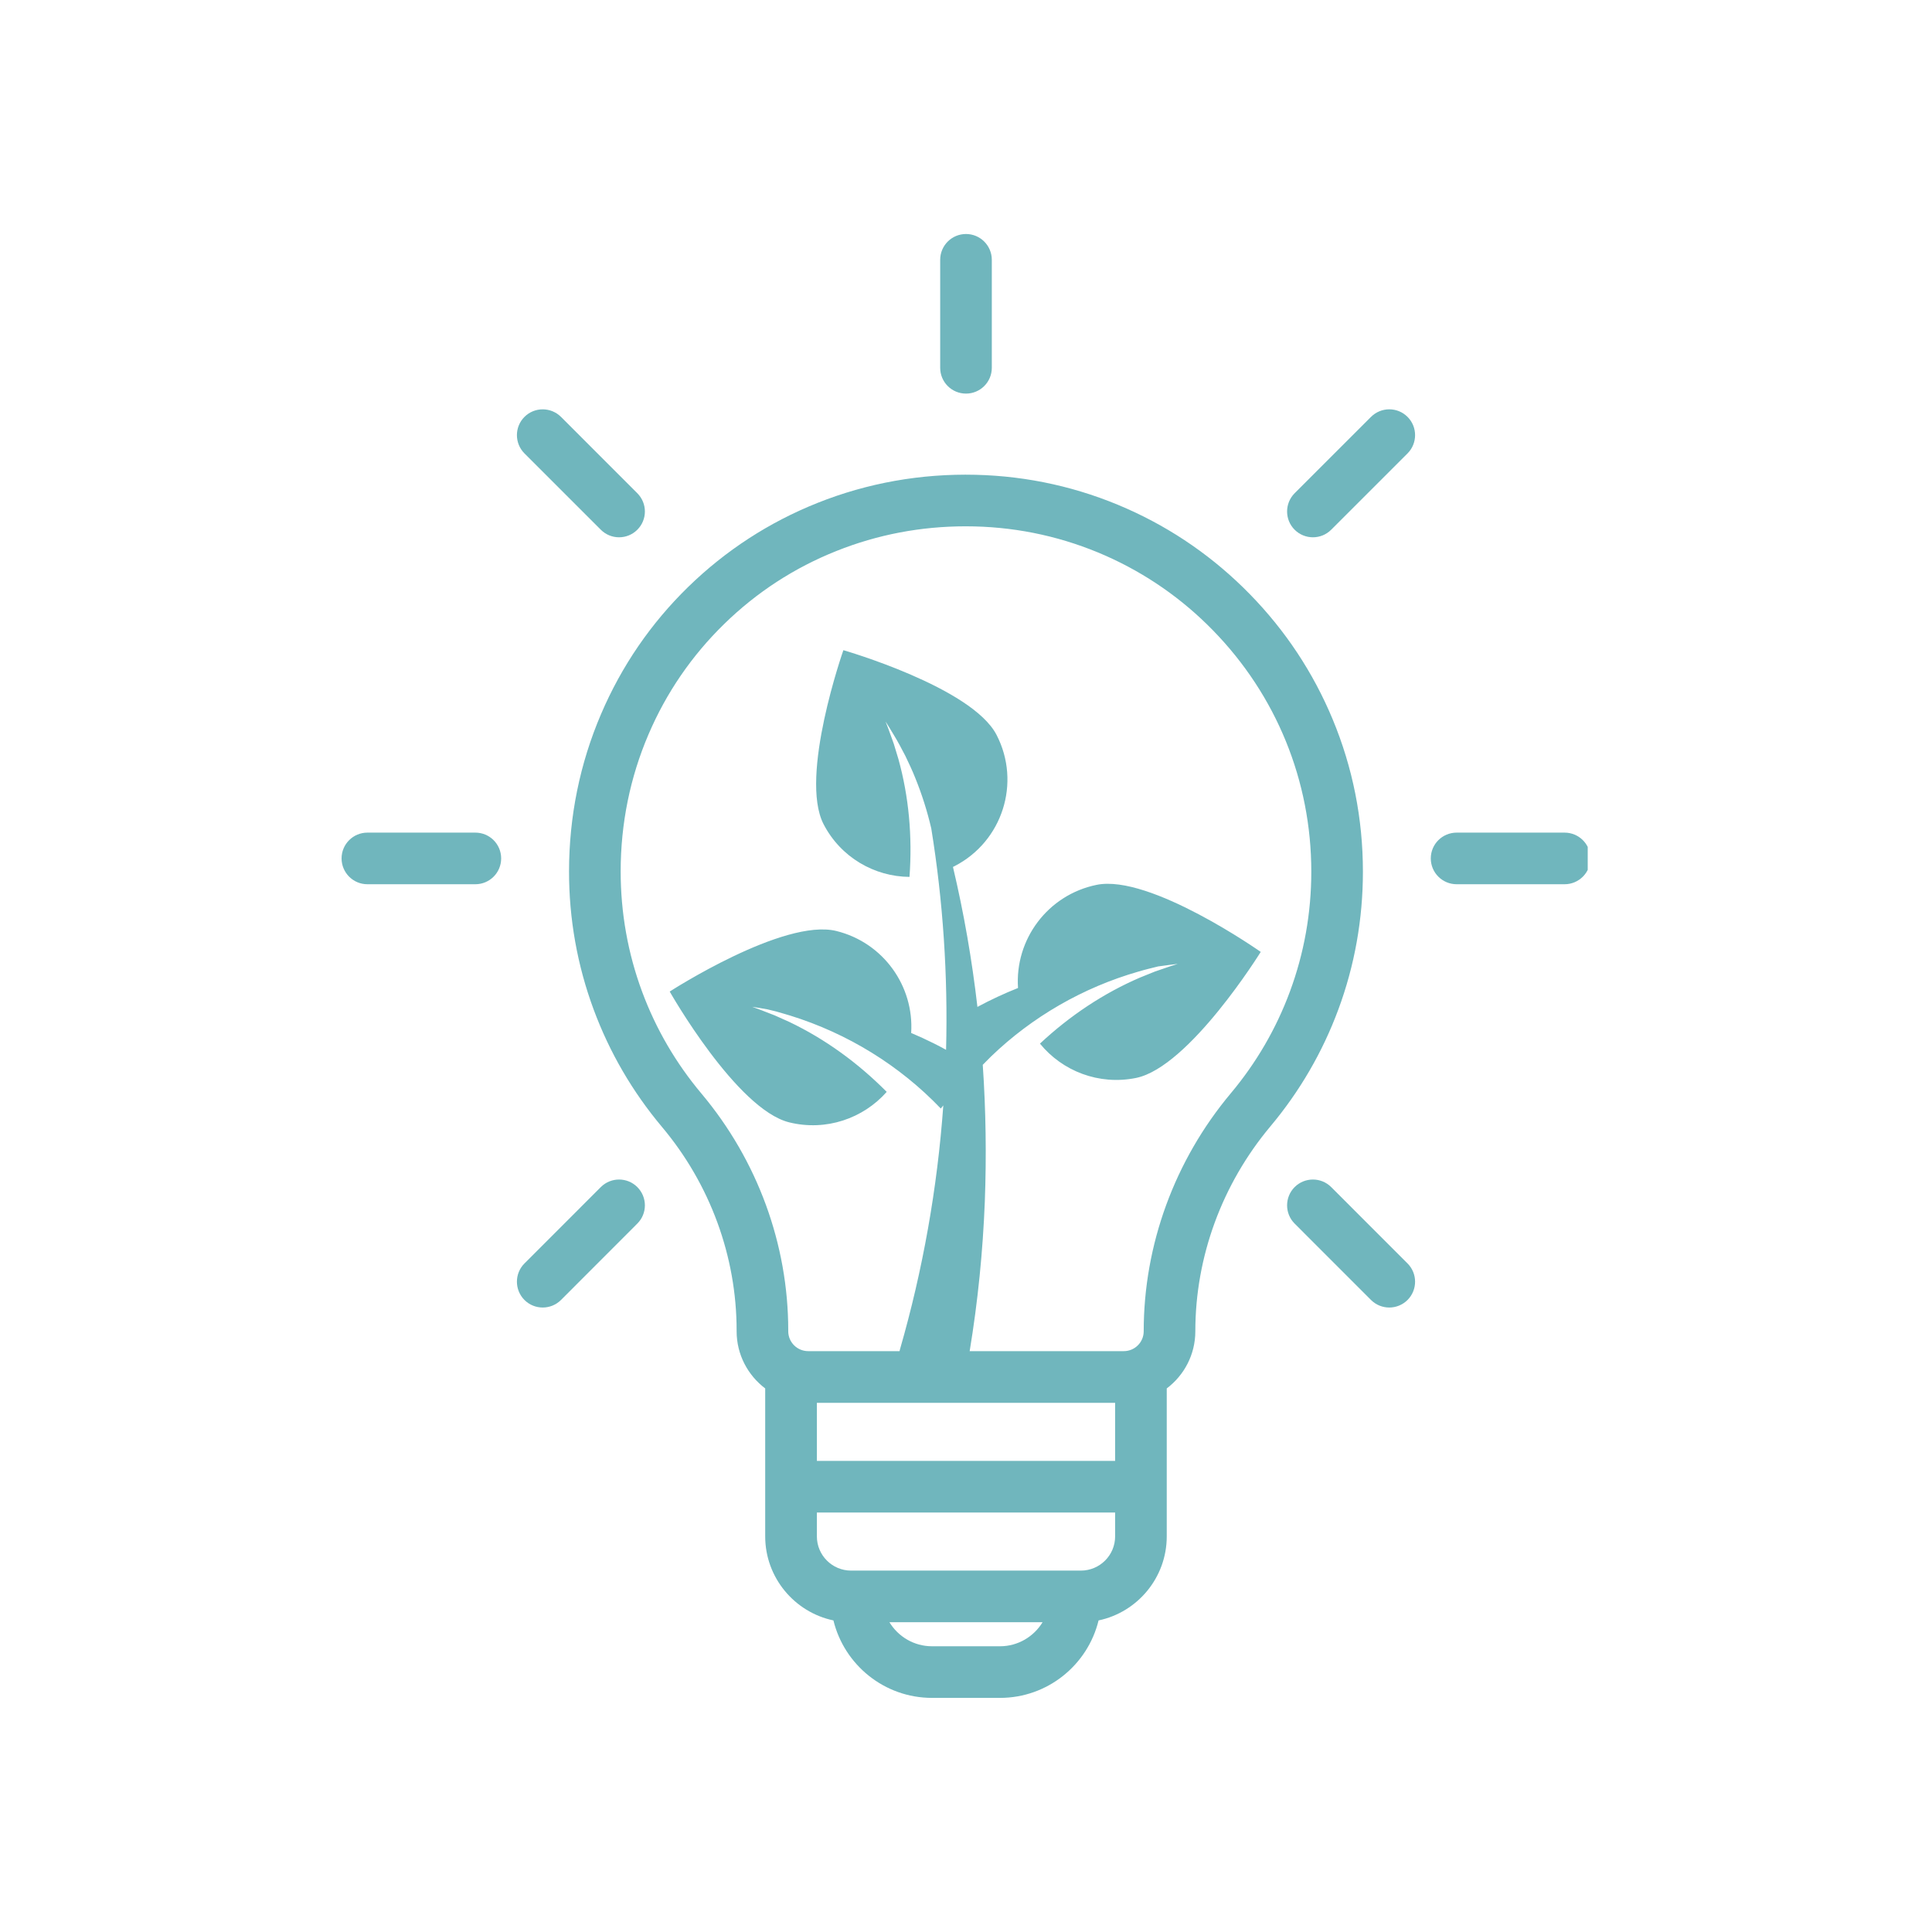 <svg version="1.0" preserveAspectRatio="xMidYMid meet" height="200" viewBox="0 0 150 150" zoomAndPan="magnify" width="200" xmlns:xlink="http://www.w3.org/1999/xlink" xmlns="http://www.w3.org/2000/svg"><defs><clipPath id="3d653a0dfb"><path clip-rule="nonzero" d="M 111 64 L 123.27 64 L 123.27 69 L 111 69 Z M 111 64"></path></clipPath><clipPath id="cedfc74cec"><path clip-rule="nonzero" d="M 26.52 64 L 39 64 L 39 69 L 26.52 69 Z M 26.52 64"></path></clipPath><clipPath id="4a015bd6ee"><path clip-rule="nonzero" d="M 72 18.16 L 78 18.16 L 78 31 L 72 31 Z M 72 18.16"></path></clipPath></defs><path fill-rule="nonzero" fill-opacity="1" d="M 105.816 67.676 C 105.816 63.574 105.027 59.594 103.465 55.84 C 101.957 52.215 99.793 48.949 97.035 46.129 C 94.281 43.312 91.07 41.078 87.484 39.488 C 83.773 37.844 79.828 36.961 75.746 36.863 C 71.492 36.762 67.359 37.496 63.469 39.047 C 59.707 40.547 56.332 42.742 53.43 45.57 C 50.531 48.398 48.258 51.715 46.668 55.434 C 45.02 59.281 44.184 63.391 44.18 67.645 C 44.176 71.34 44.82 74.953 46.094 78.387 C 47.324 81.703 49.105 84.766 51.391 87.488 C 55.133 91.938 57.191 97.551 57.191 103.293 L 57.191 103.359 C 57.191 105.172 58.066 106.781 59.41 107.797 L 59.41 119.285 C 59.41 122.488 61.688 125.176 64.707 125.809 C 65.547 129.258 68.66 131.824 72.363 131.824 L 77.637 131.824 C 81.34 131.824 84.453 129.258 85.293 125.809 C 88.312 125.176 90.586 122.488 90.586 119.285 L 90.586 107.797 C 91.934 106.781 92.805 105.172 92.805 103.359 C 92.805 97.586 94.875 91.941 98.629 87.457 C 100.906 84.742 102.68 81.691 103.906 78.383 C 105.176 74.961 105.816 71.355 105.816 67.676 Z M 86.578 108.914 L 86.578 113.422 L 63.422 113.422 L 63.422 108.914 Z M 77.637 127.816 L 72.363 127.816 C 70.961 127.816 69.734 127.066 69.055 125.949 L 80.945 125.949 C 80.266 127.066 79.035 127.816 77.637 127.816 Z M 86.578 119.285 C 86.578 120.75 85.387 121.941 83.918 121.941 L 66.078 121.941 C 64.613 121.941 63.422 120.75 63.422 119.285 L 63.422 117.43 L 86.578 117.43 Z M 100.148 76.988 C 99.082 79.867 97.539 82.52 95.559 84.883 C 91.199 90.086 88.797 96.648 88.797 103.359 C 88.797 104.211 88.105 104.902 87.25 104.902 L 75.285 104.902 C 75.922 101.043 76.309 97.16 76.461 93.285 C 76.594 89.746 76.543 86.203 76.301 82.672 C 76.523 82.449 76.938 82.031 76.938 82.031 C 80.141 78.941 84.102 76.66 88.398 75.43 C 88.867 75.289 89.434 75.152 89.926 75.031 C 90.02 75.02 90.113 75.004 90.203 74.996 C 90.512 74.949 91.129 74.871 91.441 74.836 L 90.844 75.027 C 90.551 75.129 89.953 75.336 89.66 75.434 C 89.312 75.578 88.848 75.758 88.5 75.902 C 85.699 77.109 83.078 78.844 80.742 81.027 C 82.48 83.16 85.316 84.277 88.203 83.691 C 92.344 82.844 97.883 73.906 97.883 73.906 C 97.883 73.906 89.285 67.852 85.145 68.699 C 81.344 69.473 78.781 72.941 79.039 76.707 C 77.961 77.137 76.91 77.625 75.887 78.176 C 75.465 74.52 74.836 70.887 73.988 67.309 C 74.031 67.285 74.078 67.262 74.121 67.242 C 77.832 65.328 79.289 60.77 77.375 57.062 C 75.465 53.352 65.48 50.48 65.48 50.48 C 65.48 50.48 62.031 60.277 63.941 63.988 C 65.277 66.57 67.895 68.062 70.613 68.082 C 70.844 64.934 70.559 61.84 69.754 58.938 C 69.652 58.582 69.5 58.109 69.395 57.754 C 69.293 57.469 69.082 56.879 68.977 56.594 L 68.754 56.016 C 68.922 56.277 69.242 56.801 69.398 57.066 C 69.703 57.559 70.027 58.18 70.293 58.691 C 70.543 59.211 70.848 59.855 71.059 60.395 C 71.574 61.66 71.992 62.977 72.305 64.328 C 73.223 69.996 73.602 75.758 73.453 81.508 C 73.121 81.324 72.793 81.152 72.469 80.992 C 71.902 80.711 71.328 80.445 70.742 80.199 C 70.98 76.57 68.586 73.18 64.93 72.281 C 60.828 71.273 51.996 76.984 51.996 76.984 C 51.996 76.984 57.18 86.133 61.281 87.141 C 64.141 87.844 67.02 86.836 68.844 84.773 C 66.594 82.504 64.043 80.664 61.293 79.348 C 60.953 79.191 60.492 78.992 60.152 78.836 C 59.863 78.723 59.273 78.492 58.984 78.383 L 58.398 78.168 C 58.695 78.211 59.273 78.309 59.59 78.367 C 59.82 78.422 60.062 78.48 60.262 78.531 C 60.582 78.629 61.043 78.75 61.359 78.852 C 65.797 80.23 69.844 82.719 73.043 86.066 C 73.043 86.066 73.117 85.977 73.238 85.824 C 72.777 92.234 71.652 98.59 69.879 104.746 C 69.863 104.801 69.852 104.852 69.84 104.902 L 62.746 104.902 C 61.895 104.902 61.199 104.211 61.199 103.359 L 61.199 103.293 C 61.199 96.609 58.809 90.082 54.461 84.906 C 52.473 82.539 50.922 79.879 49.852 76.992 C 48.746 74.008 48.188 70.863 48.188 67.648 C 48.191 63.938 48.918 60.359 50.352 57.012 C 51.734 53.781 53.711 50.898 56.23 48.441 C 58.75 45.98 61.684 44.074 64.953 42.773 C 68.133 41.504 71.5 40.863 74.973 40.863 C 75.199 40.863 75.426 40.867 75.652 40.871 C 79.199 40.957 82.633 41.727 85.855 43.152 C 88.977 44.539 91.773 46.48 94.168 48.934 C 99.094 53.973 101.809 60.629 101.809 67.676 C 101.809 70.879 101.25 74.012 100.148 76.988 Z M 100.148 76.988" fill="#70b6bd"></path><g clip-path="url(#3d653a0dfb)"><path fill-rule="nonzero" fill-opacity="1" d="M 121.477 64.645 L 113.094 64.645 C 111.984 64.645 111.086 65.539 111.086 66.648 C 111.086 67.754 111.984 68.652 113.094 68.652 L 121.477 68.652 C 122.582 68.652 123.48 67.754 123.48 66.648 C 123.48 65.539 122.582 64.645 121.477 64.645 Z M 121.477 64.645" fill="#70b6bd"></path></g><g clip-path="url(#cedfc74cec)"><path fill-rule="nonzero" fill-opacity="1" d="M 36.906 64.645 L 28.523 64.645 C 27.418 64.645 26.52 65.539 26.52 66.648 C 26.52 67.754 27.418 68.652 28.523 68.652 L 36.906 68.652 C 38.016 68.652 38.91 67.754 38.91 66.648 C 38.91 65.539 38.016 64.645 36.906 64.645 Z M 36.906 64.645" fill="#70b6bd"></path></g><path fill-rule="nonzero" fill-opacity="1" d="M 106.445 32.367 L 100.516 38.293 C 99.734 39.078 99.734 40.348 100.516 41.129 C 100.91 41.52 101.422 41.715 101.934 41.715 C 102.449 41.715 102.961 41.52 103.352 41.129 L 109.281 35.203 C 110.062 34.418 110.062 33.148 109.281 32.367 C 108.496 31.582 107.227 31.586 106.445 32.367 Z M 106.445 32.367" fill="#70b6bd"></path><path fill-rule="nonzero" fill-opacity="1" d="M 46.648 92.164 L 40.719 98.094 C 39.938 98.875 39.938 100.145 40.719 100.93 C 41.109 101.32 41.625 101.516 42.137 101.516 C 42.648 101.516 43.164 101.32 43.555 100.93 L 49.48 95 C 50.266 94.219 50.266 92.949 49.48 92.164 C 48.699 91.383 47.43 91.383 46.648 92.164 Z M 46.648 92.164" fill="#70b6bd"></path><path fill-rule="nonzero" fill-opacity="1" d="M 103.352 92.164 C 102.57 91.383 101.301 91.383 100.516 92.164 C 99.734 92.949 99.734 94.219 100.516 95 L 106.445 100.93 C 106.836 101.32 107.352 101.516 107.863 101.516 C 108.375 101.516 108.887 101.32 109.281 100.93 C 110.062 100.145 110.062 98.875 109.281 98.094 Z M 103.352 92.164" fill="#70b6bd"></path><path fill-rule="nonzero" fill-opacity="1" d="M 46.648 41.129 C 47.039 41.52 47.551 41.715 48.062 41.715 C 48.578 41.715 49.09 41.52 49.48 41.129 C 50.266 40.348 50.266 39.078 49.48 38.293 L 43.555 32.367 C 42.77 31.586 41.5 31.586 40.719 32.367 C 39.938 33.148 39.938 34.418 40.719 35.203 Z M 46.648 41.129" fill="#70b6bd"></path><g clip-path="url(#4a015bd6ee)"><path fill-rule="nonzero" fill-opacity="1" d="M 75 30.559 C 76.105 30.559 77.004 29.664 77.004 28.555 L 77.004 20.172 C 77.004 19.066 76.105 18.168 75 18.168 C 73.891 18.168 72.996 19.066 72.996 20.172 L 72.996 28.555 C 72.996 29.664 73.891 30.559 75 30.559 Z M 75 30.559" fill="#70b6bd"></path></g></svg>